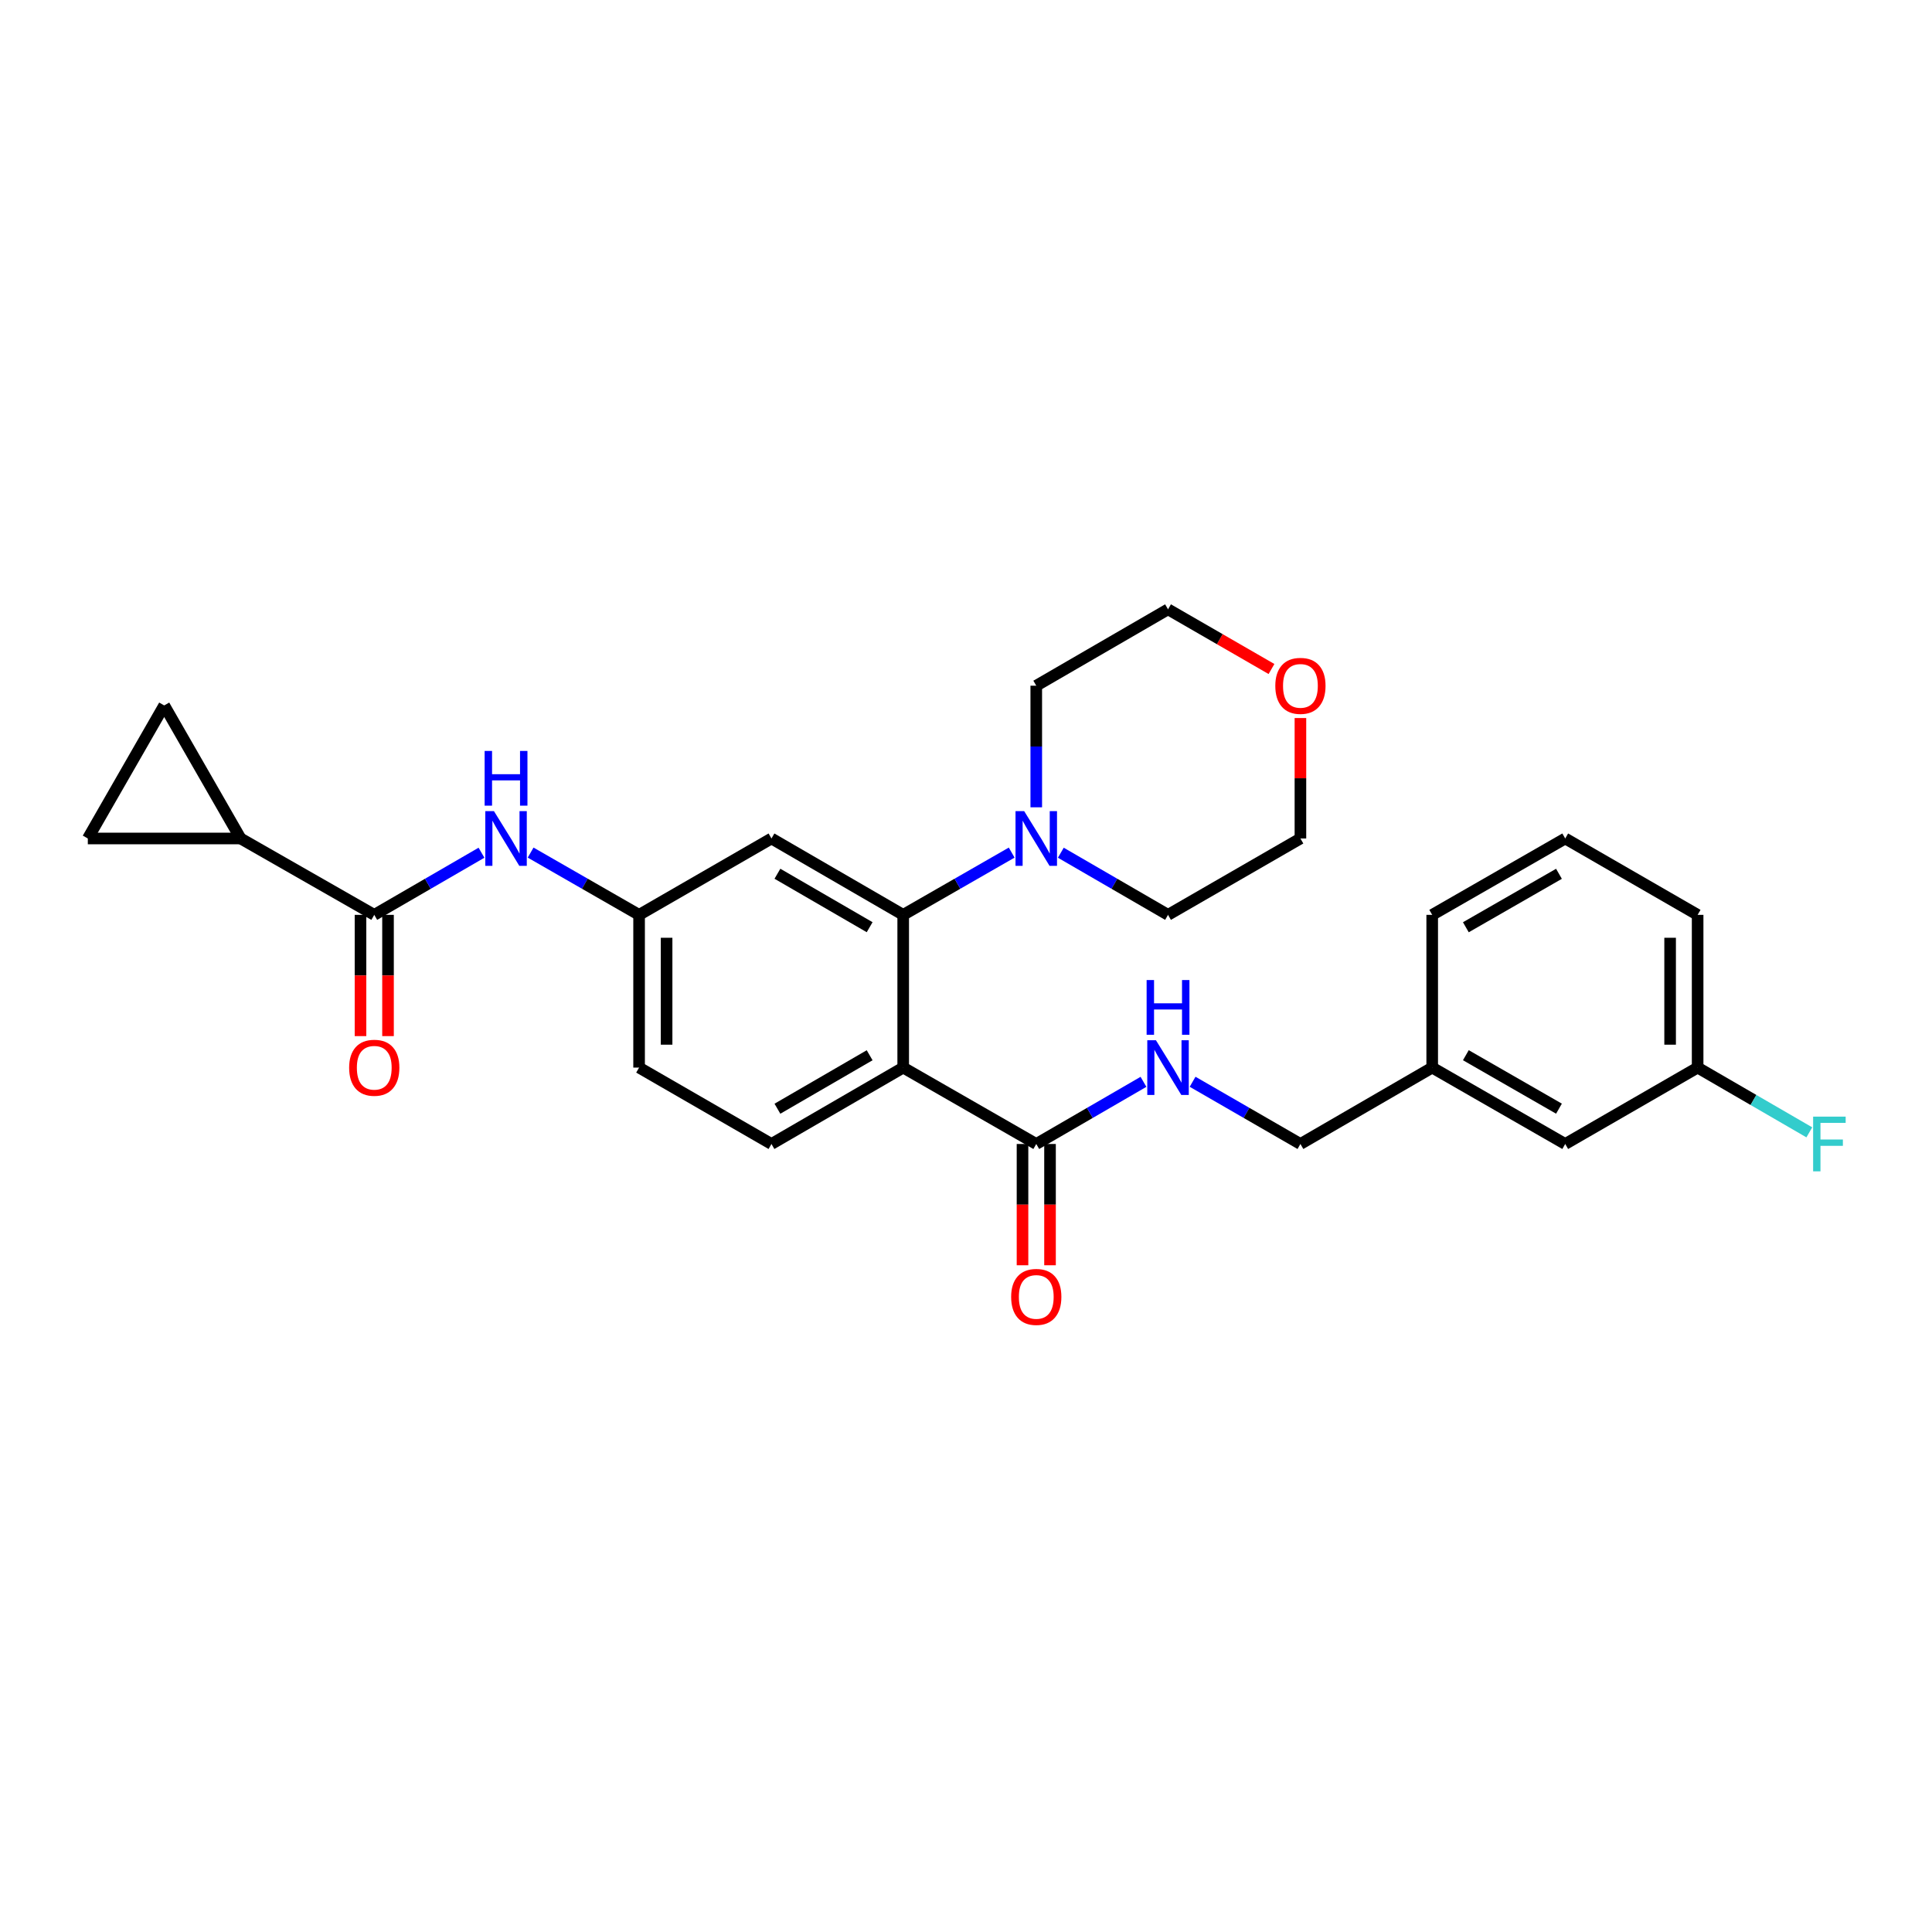 <?xml version='1.0' encoding='iso-8859-1'?>
<svg version='1.1' baseProfile='full'
              xmlns='http://www.w3.org/2000/svg'
                      xmlns:rdkit='http://www.rdkit.org/xml'
                      xmlns:xlink='http://www.w3.org/1999/xlink'
                  xml:space='preserve'
width='1000px' height='1000px' viewBox='0 0 1000 1000'>
<!-- END OF HEADER -->
<rect style='opacity:1.0;fill:#FFFFFF;stroke:none' width='1000' height='1000' x='0' y='0'> </rect>
<path class='bond-0' d='M 467.495,552.585 L 467.495,473.529' style='fill:none;fill-rule:evenodd;stroke:#000000;stroke-width:6px;stroke-linecap:butt;stroke-linejoin:miter;stroke-opacity:1' />
<path class='bond-2' d='M 467.495,552.585 L 536.369,592.125' style='fill:none;fill-rule:evenodd;stroke:#000000;stroke-width:6px;stroke-linecap:butt;stroke-linejoin:miter;stroke-opacity:1' />
<path class='bond-9' d='M 467.495,552.585 L 399.31,592.125' style='fill:none;fill-rule:evenodd;stroke:#000000;stroke-width:6px;stroke-linecap:butt;stroke-linejoin:miter;stroke-opacity:1' />
<path class='bond-9' d='M 450.124,546.197 L 402.394,573.875' style='fill:none;fill-rule:evenodd;stroke:#000000;stroke-width:6px;stroke-linecap:butt;stroke-linejoin:miter;stroke-opacity:1' />
<path class='bond-3' d='M 467.495,473.529 L 495.57,457.416' style='fill:none;fill-rule:evenodd;stroke:#000000;stroke-width:6px;stroke-linecap:butt;stroke-linejoin:miter;stroke-opacity:1' />
<path class='bond-3' d='M 495.57,457.416 L 523.644,441.302' style='fill:none;fill-rule:evenodd;stroke:#0000FF;stroke-width:6px;stroke-linecap:butt;stroke-linejoin:miter;stroke-opacity:1' />
<path class='bond-8' d='M 467.495,473.529 L 399.31,433.998' style='fill:none;fill-rule:evenodd;stroke:#000000;stroke-width:6px;stroke-linecap:butt;stroke-linejoin:miter;stroke-opacity:1' />
<path class='bond-8' d='M 450.125,479.919 L 402.395,452.247' style='fill:none;fill-rule:evenodd;stroke:#000000;stroke-width:6px;stroke-linecap:butt;stroke-linejoin:miter;stroke-opacity:1' />
<path class='bond-1' d='M 193.716,473.529 L 221.465,457.447' style='fill:none;fill-rule:evenodd;stroke:#000000;stroke-width:6px;stroke-linecap:butt;stroke-linejoin:miter;stroke-opacity:1' />
<path class='bond-1' d='M 221.465,457.447 L 249.215,441.365' style='fill:none;fill-rule:evenodd;stroke:#0000FF;stroke-width:6px;stroke-linecap:butt;stroke-linejoin:miter;stroke-opacity:1' />
<path class='bond-4' d='M 193.716,473.529 L 124.542,433.998' style='fill:none;fill-rule:evenodd;stroke:#000000;stroke-width:6px;stroke-linecap:butt;stroke-linejoin:miter;stroke-opacity:1' />
<path class='bond-12' d='M 186.596,473.529 L 186.596,504.909' style='fill:none;fill-rule:evenodd;stroke:#000000;stroke-width:6px;stroke-linecap:butt;stroke-linejoin:miter;stroke-opacity:1' />
<path class='bond-12' d='M 186.596,504.909 L 186.596,536.289' style='fill:none;fill-rule:evenodd;stroke:#FF0000;stroke-width:6px;stroke-linecap:butt;stroke-linejoin:miter;stroke-opacity:1' />
<path class='bond-12' d='M 200.836,473.529 L 200.836,504.909' style='fill:none;fill-rule:evenodd;stroke:#000000;stroke-width:6px;stroke-linecap:butt;stroke-linejoin:miter;stroke-opacity:1' />
<path class='bond-12' d='M 200.836,504.909 L 200.836,536.289' style='fill:none;fill-rule:evenodd;stroke:#FF0000;stroke-width:6px;stroke-linecap:butt;stroke-linejoin:miter;stroke-opacity:1' />
<path class='bond-10' d='M 536.369,592.125 L 564.115,576.039' style='fill:none;fill-rule:evenodd;stroke:#000000;stroke-width:6px;stroke-linecap:butt;stroke-linejoin:miter;stroke-opacity:1' />
<path class='bond-10' d='M 564.115,576.039 L 591.86,559.954' style='fill:none;fill-rule:evenodd;stroke:#0000FF;stroke-width:6px;stroke-linecap:butt;stroke-linejoin:miter;stroke-opacity:1' />
<path class='bond-13' d='M 529.249,592.125 L 529.249,623.512' style='fill:none;fill-rule:evenodd;stroke:#000000;stroke-width:6px;stroke-linecap:butt;stroke-linejoin:miter;stroke-opacity:1' />
<path class='bond-13' d='M 529.249,623.512 L 529.249,654.899' style='fill:none;fill-rule:evenodd;stroke:#FF0000;stroke-width:6px;stroke-linecap:butt;stroke-linejoin:miter;stroke-opacity:1' />
<path class='bond-13' d='M 543.489,592.125 L 543.489,623.512' style='fill:none;fill-rule:evenodd;stroke:#000000;stroke-width:6px;stroke-linecap:butt;stroke-linejoin:miter;stroke-opacity:1' />
<path class='bond-13' d='M 543.489,623.512 L 543.489,654.899' style='fill:none;fill-rule:evenodd;stroke:#FF0000;stroke-width:6px;stroke-linecap:butt;stroke-linejoin:miter;stroke-opacity:1' />
<path class='bond-21' d='M 536.369,417.861 L 536.369,386.39' style='fill:none;fill-rule:evenodd;stroke:#0000FF;stroke-width:6px;stroke-linecap:butt;stroke-linejoin:miter;stroke-opacity:1' />
<path class='bond-21' d='M 536.369,386.39 L 536.369,354.919' style='fill:none;fill-rule:evenodd;stroke:#000000;stroke-width:6px;stroke-linecap:butt;stroke-linejoin:miter;stroke-opacity:1' />
<path class='bond-22' d='M 549.08,441.365 L 576.825,457.447' style='fill:none;fill-rule:evenodd;stroke:#0000FF;stroke-width:6px;stroke-linecap:butt;stroke-linejoin:miter;stroke-opacity:1' />
<path class='bond-22' d='M 576.825,457.447 L 604.571,473.529' style='fill:none;fill-rule:evenodd;stroke:#000000;stroke-width:6px;stroke-linecap:butt;stroke-linejoin:miter;stroke-opacity:1' />
<path class='bond-6' d='M 124.542,433.998 L 84.994,365.132' style='fill:none;fill-rule:evenodd;stroke:#000000;stroke-width:6px;stroke-linecap:butt;stroke-linejoin:miter;stroke-opacity:1' />
<path class='bond-7' d='M 124.542,433.998 L 45.455,433.998' style='fill:none;fill-rule:evenodd;stroke:#000000;stroke-width:6px;stroke-linecap:butt;stroke-linejoin:miter;stroke-opacity:1' />
<path class='bond-5' d='M 274.651,441.302 L 302.721,457.416' style='fill:none;fill-rule:evenodd;stroke:#0000FF;stroke-width:6px;stroke-linecap:butt;stroke-linejoin:miter;stroke-opacity:1' />
<path class='bond-5' d='M 302.721,457.416 L 330.792,473.529' style='fill:none;fill-rule:evenodd;stroke:#000000;stroke-width:6px;stroke-linecap:butt;stroke-linejoin:miter;stroke-opacity:1' />
<path class='bond-30' d='M 84.994,365.132 L 45.455,433.998' style='fill:none;fill-rule:evenodd;stroke:#000000;stroke-width:6px;stroke-linecap:butt;stroke-linejoin:miter;stroke-opacity:1' />
<path class='bond-28' d='M 399.31,433.998 L 330.792,473.529' style='fill:none;fill-rule:evenodd;stroke:#000000;stroke-width:6px;stroke-linecap:butt;stroke-linejoin:miter;stroke-opacity:1' />
<path class='bond-15' d='M 399.31,592.125 L 330.792,552.585' style='fill:none;fill-rule:evenodd;stroke:#000000;stroke-width:6px;stroke-linecap:butt;stroke-linejoin:miter;stroke-opacity:1' />
<path class='bond-16' d='M 617.289,559.923 L 645.193,576.024' style='fill:none;fill-rule:evenodd;stroke:#0000FF;stroke-width:6px;stroke-linecap:butt;stroke-linejoin:miter;stroke-opacity:1' />
<path class='bond-16' d='M 645.193,576.024 L 673.097,592.125' style='fill:none;fill-rule:evenodd;stroke:#000000;stroke-width:6px;stroke-linecap:butt;stroke-linejoin:miter;stroke-opacity:1' />
<path class='bond-11' d='M 330.792,473.529 L 330.792,552.585' style='fill:none;fill-rule:evenodd;stroke:#000000;stroke-width:6px;stroke-linecap:butt;stroke-linejoin:miter;stroke-opacity:1' />
<path class='bond-11' d='M 345.032,485.388 L 345.032,540.727' style='fill:none;fill-rule:evenodd;stroke:#000000;stroke-width:6px;stroke-linecap:butt;stroke-linejoin:miter;stroke-opacity:1' />
<path class='bond-14' d='M 673.097,371.656 L 673.097,402.827' style='fill:none;fill-rule:evenodd;stroke:#FF0000;stroke-width:6px;stroke-linecap:butt;stroke-linejoin:miter;stroke-opacity:1' />
<path class='bond-14' d='M 673.097,402.827 L 673.097,433.998' style='fill:none;fill-rule:evenodd;stroke:#000000;stroke-width:6px;stroke-linecap:butt;stroke-linejoin:miter;stroke-opacity:1' />
<path class='bond-29' d='M 658.119,346.278 L 631.345,330.832' style='fill:none;fill-rule:evenodd;stroke:#FF0000;stroke-width:6px;stroke-linecap:butt;stroke-linejoin:miter;stroke-opacity:1' />
<path class='bond-29' d='M 631.345,330.832 L 604.571,315.387' style='fill:none;fill-rule:evenodd;stroke:#000000;stroke-width:6px;stroke-linecap:butt;stroke-linejoin:miter;stroke-opacity:1' />
<path class='bond-19' d='M 673.097,592.125 L 741.306,552.585' style='fill:none;fill-rule:evenodd;stroke:#000000;stroke-width:6px;stroke-linecap:butt;stroke-linejoin:miter;stroke-opacity:1' />
<path class='bond-17' d='M 810.156,592.125 L 741.306,552.585' style='fill:none;fill-rule:evenodd;stroke:#000000;stroke-width:6px;stroke-linecap:butt;stroke-linejoin:miter;stroke-opacity:1' />
<path class='bond-17' d='M 806.92,573.845 L 758.725,546.167' style='fill:none;fill-rule:evenodd;stroke:#000000;stroke-width:6px;stroke-linecap:butt;stroke-linejoin:miter;stroke-opacity:1' />
<path class='bond-18' d='M 810.156,592.125 L 878.69,552.585' style='fill:none;fill-rule:evenodd;stroke:#000000;stroke-width:6px;stroke-linecap:butt;stroke-linejoin:miter;stroke-opacity:1' />
<path class='bond-20' d='M 878.69,552.585 L 907.595,569.343' style='fill:none;fill-rule:evenodd;stroke:#000000;stroke-width:6px;stroke-linecap:butt;stroke-linejoin:miter;stroke-opacity:1' />
<path class='bond-20' d='M 907.595,569.343 L 936.501,586.101' style='fill:none;fill-rule:evenodd;stroke:#33CCCC;stroke-width:6px;stroke-linecap:butt;stroke-linejoin:miter;stroke-opacity:1' />
<path class='bond-31' d='M 878.69,552.585 L 878.69,473.529' style='fill:none;fill-rule:evenodd;stroke:#000000;stroke-width:6px;stroke-linecap:butt;stroke-linejoin:miter;stroke-opacity:1' />
<path class='bond-31' d='M 864.45,540.727 L 864.45,485.388' style='fill:none;fill-rule:evenodd;stroke:#000000;stroke-width:6px;stroke-linecap:butt;stroke-linejoin:miter;stroke-opacity:1' />
<path class='bond-27' d='M 741.306,552.585 L 741.306,473.529' style='fill:none;fill-rule:evenodd;stroke:#000000;stroke-width:6px;stroke-linecap:butt;stroke-linejoin:miter;stroke-opacity:1' />
<path class='bond-25' d='M 536.369,354.919 L 604.571,315.387' style='fill:none;fill-rule:evenodd;stroke:#000000;stroke-width:6px;stroke-linecap:butt;stroke-linejoin:miter;stroke-opacity:1' />
<path class='bond-24' d='M 604.571,473.529 L 673.097,433.998' style='fill:none;fill-rule:evenodd;stroke:#000000;stroke-width:6px;stroke-linecap:butt;stroke-linejoin:miter;stroke-opacity:1' />
<path class='bond-23' d='M 810.156,433.998 L 741.306,473.529' style='fill:none;fill-rule:evenodd;stroke:#000000;stroke-width:6px;stroke-linecap:butt;stroke-linejoin:miter;stroke-opacity:1' />
<path class='bond-23' d='M 806.919,452.277 L 758.724,479.949' style='fill:none;fill-rule:evenodd;stroke:#000000;stroke-width:6px;stroke-linecap:butt;stroke-linejoin:miter;stroke-opacity:1' />
<path class='bond-26' d='M 810.156,433.998 L 878.69,473.529' style='fill:none;fill-rule:evenodd;stroke:#000000;stroke-width:6px;stroke-linecap:butt;stroke-linejoin:miter;stroke-opacity:1' />
<path  class='atom-4' d='M 530.109 419.838
L 539.389 434.838
Q 540.309 436.318, 541.789 438.998
Q 543.269 441.678, 543.349 441.838
L 543.349 419.838
L 547.109 419.838
L 547.109 448.158
L 543.229 448.158
L 533.269 431.758
Q 532.109 429.838, 530.869 427.638
Q 529.669 425.438, 529.309 424.758
L 529.309 448.158
L 525.629 448.158
L 525.629 419.838
L 530.109 419.838
' fill='#0000FF'/>
<path  class='atom-6' d='M 255.666 419.838
L 264.946 434.838
Q 265.866 436.318, 267.346 438.998
Q 268.826 441.678, 268.906 441.838
L 268.906 419.838
L 272.666 419.838
L 272.666 448.158
L 268.786 448.158
L 258.826 431.758
Q 257.666 429.838, 256.426 427.638
Q 255.226 425.438, 254.866 424.758
L 254.866 448.158
L 251.186 448.158
L 251.186 419.838
L 255.666 419.838
' fill='#0000FF'/>
<path  class='atom-6' d='M 250.846 388.686
L 254.686 388.686
L 254.686 400.726
L 269.166 400.726
L 269.166 388.686
L 273.006 388.686
L 273.006 417.006
L 269.166 417.006
L 269.166 403.926
L 254.686 403.926
L 254.686 417.006
L 250.846 417.006
L 250.846 388.686
' fill='#0000FF'/>
<path  class='atom-11' d='M 598.311 538.425
L 607.591 553.425
Q 608.511 554.905, 609.991 557.585
Q 611.471 560.265, 611.551 560.425
L 611.551 538.425
L 615.311 538.425
L 615.311 566.745
L 611.431 566.745
L 601.471 550.345
Q 600.311 548.425, 599.071 546.225
Q 597.871 544.025, 597.511 543.345
L 597.511 566.745
L 593.831 566.745
L 593.831 538.425
L 598.311 538.425
' fill='#0000FF'/>
<path  class='atom-11' d='M 593.491 507.273
L 597.331 507.273
L 597.331 519.313
L 611.811 519.313
L 611.811 507.273
L 615.651 507.273
L 615.651 535.593
L 611.811 535.593
L 611.811 522.513
L 597.331 522.513
L 597.331 535.593
L 593.491 535.593
L 593.491 507.273
' fill='#0000FF'/>
<path  class='atom-13' d='M 180.716 552.665
Q 180.716 545.865, 184.076 542.065
Q 187.436 538.265, 193.716 538.265
Q 199.996 538.265, 203.356 542.065
Q 206.716 545.865, 206.716 552.665
Q 206.716 559.545, 203.316 563.465
Q 199.916 567.345, 193.716 567.345
Q 187.476 567.345, 184.076 563.465
Q 180.716 559.585, 180.716 552.665
M 193.716 564.145
Q 198.036 564.145, 200.356 561.265
Q 202.716 558.345, 202.716 552.665
Q 202.716 547.105, 200.356 544.305
Q 198.036 541.465, 193.716 541.465
Q 189.396 541.465, 187.036 544.265
Q 184.716 547.065, 184.716 552.665
Q 184.716 558.385, 187.036 561.265
Q 189.396 564.145, 193.716 564.145
' fill='#FF0000'/>
<path  class='atom-14' d='M 523.369 671.276
Q 523.369 664.476, 526.729 660.676
Q 530.089 656.876, 536.369 656.876
Q 542.649 656.876, 546.009 660.676
Q 549.369 664.476, 549.369 671.276
Q 549.369 678.156, 545.969 682.076
Q 542.569 685.956, 536.369 685.956
Q 530.129 685.956, 526.729 682.076
Q 523.369 678.196, 523.369 671.276
M 536.369 682.756
Q 540.689 682.756, 543.009 679.876
Q 545.369 676.956, 545.369 671.276
Q 545.369 665.716, 543.009 662.916
Q 540.689 660.076, 536.369 660.076
Q 532.049 660.076, 529.689 662.876
Q 527.369 665.676, 527.369 671.276
Q 527.369 676.996, 529.689 679.876
Q 532.049 682.756, 536.369 682.756
' fill='#FF0000'/>
<path  class='atom-15' d='M 660.097 354.999
Q 660.097 348.199, 663.457 344.399
Q 666.817 340.599, 673.097 340.599
Q 679.377 340.599, 682.737 344.399
Q 686.097 348.199, 686.097 354.999
Q 686.097 361.879, 682.697 365.799
Q 679.297 369.679, 673.097 369.679
Q 666.857 369.679, 663.457 365.799
Q 660.097 361.919, 660.097 354.999
M 673.097 366.479
Q 677.417 366.479, 679.737 363.599
Q 682.097 360.679, 682.097 354.999
Q 682.097 349.439, 679.737 346.639
Q 677.417 343.799, 673.097 343.799
Q 668.777 343.799, 666.417 346.599
Q 664.097 349.399, 664.097 354.999
Q 664.097 360.719, 666.417 363.599
Q 668.777 366.479, 673.097 366.479
' fill='#FF0000'/>
<path  class='atom-21' d='M 938.471 577.965
L 955.311 577.965
L 955.311 581.205
L 942.271 581.205
L 942.271 589.805
L 953.871 589.805
L 953.871 593.085
L 942.271 593.085
L 942.271 606.285
L 938.471 606.285
L 938.471 577.965
' fill='#33CCCC'/>
</svg>
